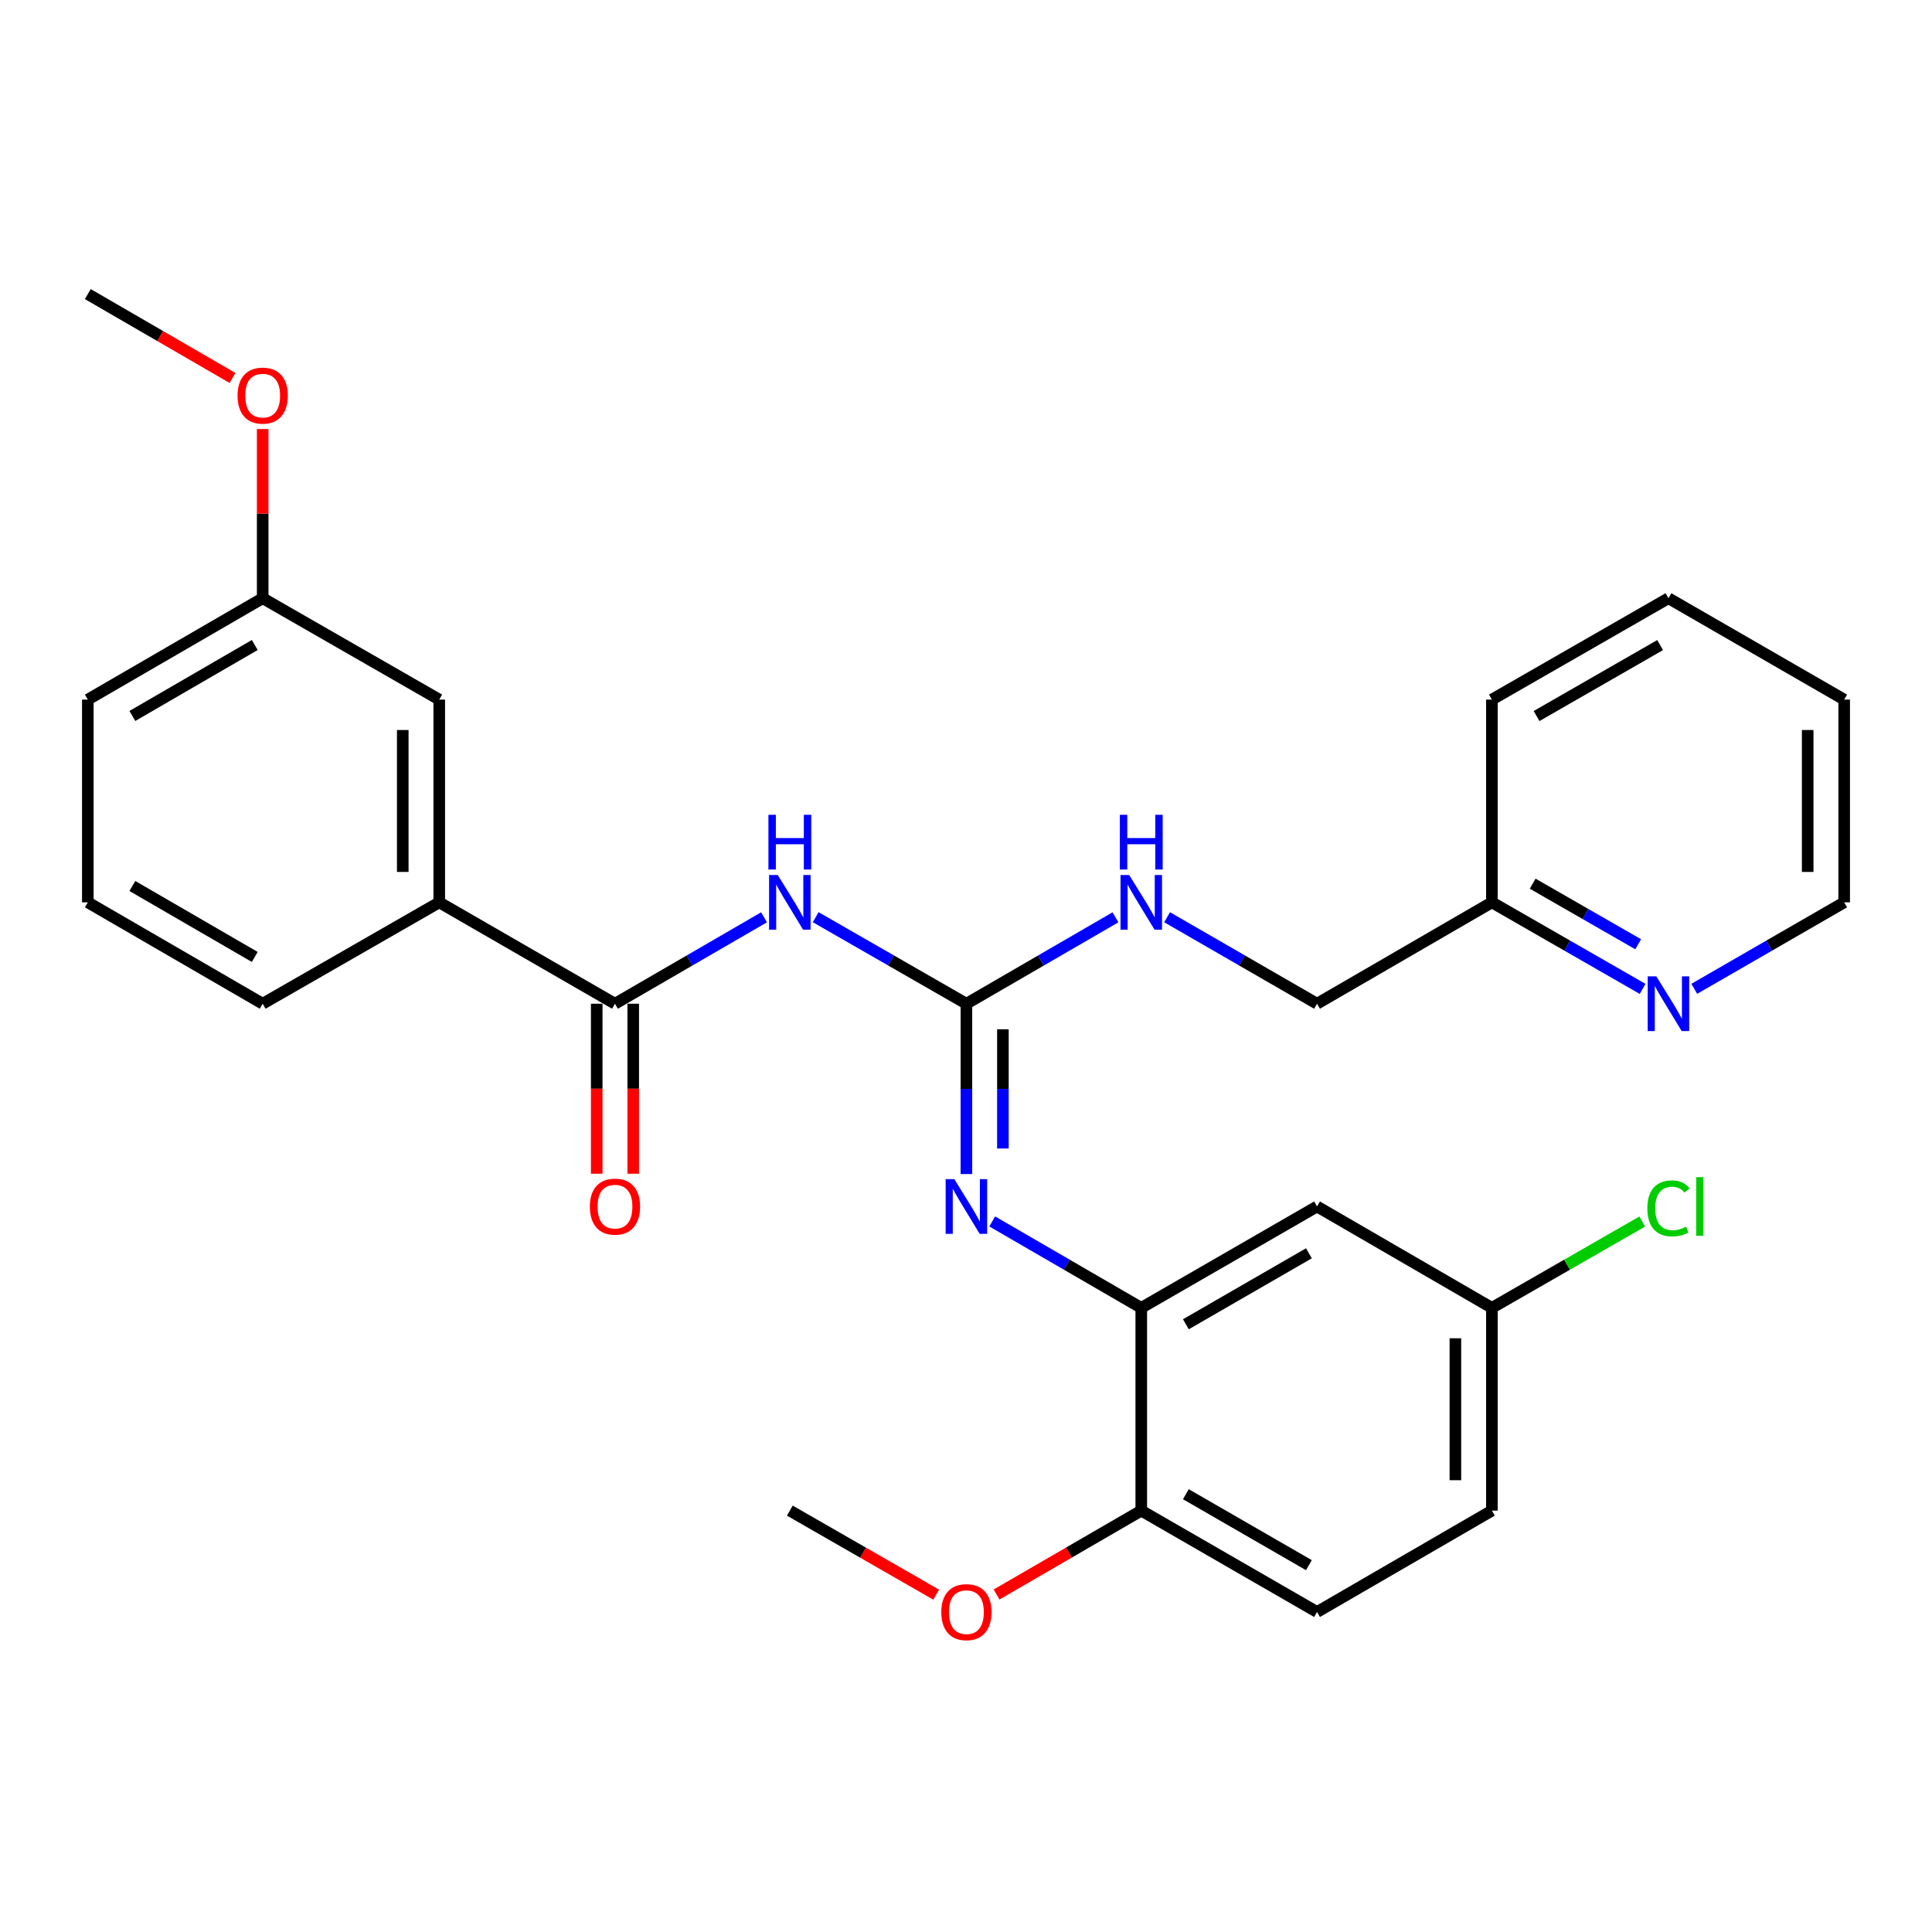 <?xml version='1.0' encoding='iso-8859-1'?>
<svg version='1.1' baseProfile='full'
              xmlns='http://www.w3.org/2000/svg'
                      xmlns:rdkit='http://www.rdkit.org/xml'
                      xmlns:xlink='http://www.w3.org/1999/xlink'
                  xml:space='preserve'
width='1000px' height='1000px' viewBox='0 0 1000 1000'>
<!-- END OF HEADER -->
<rect style='opacity:1.0;fill:#FFFFFF;stroke:none' width='1000' height='1000' x='0' y='0'> </rect>
<path class='bond-0' d='M 422.193,474.733 L 461.201,497.131' style='fill:none;fill-rule:evenodd;stroke:#0000FF;stroke-width:6px;stroke-linecap:butt;stroke-linejoin:miter;stroke-opacity:1' />
<path class='bond-0' d='M 461.201,497.131 L 500.21,519.529' style='fill:none;fill-rule:evenodd;stroke:#000000;stroke-width:6px;stroke-linecap:butt;stroke-linejoin:miter;stroke-opacity:1' />
<path class='bond-1' d='M 395.462,474.796 L 356.885,497.163' style='fill:none;fill-rule:evenodd;stroke:#0000FF;stroke-width:6px;stroke-linecap:butt;stroke-linejoin:miter;stroke-opacity:1' />
<path class='bond-1' d='M 356.885,497.163 L 318.308,519.529' style='fill:none;fill-rule:evenodd;stroke:#000000;stroke-width:6px;stroke-linecap:butt;stroke-linejoin:miter;stroke-opacity:1' />
<path class='bond-2' d='M 500.21,519.529 L 500.21,563.608' style='fill:none;fill-rule:evenodd;stroke:#000000;stroke-width:6px;stroke-linecap:butt;stroke-linejoin:miter;stroke-opacity:1' />
<path class='bond-2' d='M 500.21,563.608 L 500.21,607.686' style='fill:none;fill-rule:evenodd;stroke:#0000FF;stroke-width:6px;stroke-linecap:butt;stroke-linejoin:miter;stroke-opacity:1' />
<path class='bond-2' d='M 519.101,532.752 L 519.101,563.608' style='fill:none;fill-rule:evenodd;stroke:#000000;stroke-width:6px;stroke-linecap:butt;stroke-linejoin:miter;stroke-opacity:1' />
<path class='bond-2' d='M 519.101,563.608 L 519.101,594.463' style='fill:none;fill-rule:evenodd;stroke:#0000FF;stroke-width:6px;stroke-linecap:butt;stroke-linejoin:miter;stroke-opacity:1' />
<path class='bond-6' d='M 500.21,519.529 L 538.787,497.163' style='fill:none;fill-rule:evenodd;stroke:#000000;stroke-width:6px;stroke-linecap:butt;stroke-linejoin:miter;stroke-opacity:1' />
<path class='bond-6' d='M 538.787,497.163 L 577.365,474.796' style='fill:none;fill-rule:evenodd;stroke:#0000FF;stroke-width:6px;stroke-linecap:butt;stroke-linejoin:miter;stroke-opacity:1' />
<path class='bond-4' d='M 318.308,519.529 L 227.357,467.053' style='fill:none;fill-rule:evenodd;stroke:#000000;stroke-width:6px;stroke-linecap:butt;stroke-linejoin:miter;stroke-opacity:1' />
<path class='bond-8' d='M 308.862,519.529 L 308.862,563.528' style='fill:none;fill-rule:evenodd;stroke:#000000;stroke-width:6px;stroke-linecap:butt;stroke-linejoin:miter;stroke-opacity:1' />
<path class='bond-8' d='M 308.862,563.528 L 308.862,607.526' style='fill:none;fill-rule:evenodd;stroke:#FF0000;stroke-width:6px;stroke-linecap:butt;stroke-linejoin:miter;stroke-opacity:1' />
<path class='bond-8' d='M 327.753,519.529 L 327.753,563.528' style='fill:none;fill-rule:evenodd;stroke:#000000;stroke-width:6px;stroke-linecap:butt;stroke-linejoin:miter;stroke-opacity:1' />
<path class='bond-8' d='M 327.753,563.528 L 327.753,607.526' style='fill:none;fill-rule:evenodd;stroke:#FF0000;stroke-width:6px;stroke-linecap:butt;stroke-linejoin:miter;stroke-opacity:1' />
<path class='bond-3' d='M 513.565,632.213 L 552.143,654.579' style='fill:none;fill-rule:evenodd;stroke:#0000FF;stroke-width:6px;stroke-linecap:butt;stroke-linejoin:miter;stroke-opacity:1' />
<path class='bond-3' d='M 552.143,654.579 L 590.72,676.946' style='fill:none;fill-rule:evenodd;stroke:#000000;stroke-width:6px;stroke-linecap:butt;stroke-linejoin:miter;stroke-opacity:1' />
<path class='bond-5' d='M 590.72,676.946 L 681.692,624.47' style='fill:none;fill-rule:evenodd;stroke:#000000;stroke-width:6px;stroke-linecap:butt;stroke-linejoin:miter;stroke-opacity:1' />
<path class='bond-5' d='M 613.805,685.438 L 677.486,648.705' style='fill:none;fill-rule:evenodd;stroke:#000000;stroke-width:6px;stroke-linecap:butt;stroke-linejoin:miter;stroke-opacity:1' />
<path class='bond-7' d='M 590.72,676.946 L 590.72,781.897' style='fill:none;fill-rule:evenodd;stroke:#000000;stroke-width:6px;stroke-linecap:butt;stroke-linejoin:miter;stroke-opacity:1' />
<path class='bond-10' d='M 227.357,467.053 L 227.357,362.112' style='fill:none;fill-rule:evenodd;stroke:#000000;stroke-width:6px;stroke-linecap:butt;stroke-linejoin:miter;stroke-opacity:1' />
<path class='bond-10' d='M 208.465,451.312 L 208.465,377.853' style='fill:none;fill-rule:evenodd;stroke:#000000;stroke-width:6px;stroke-linecap:butt;stroke-linejoin:miter;stroke-opacity:1' />
<path class='bond-20' d='M 227.357,467.053 L 135.965,519.529' style='fill:none;fill-rule:evenodd;stroke:#000000;stroke-width:6px;stroke-linecap:butt;stroke-linejoin:miter;stroke-opacity:1' />
<path class='bond-12' d='M 681.692,624.47 L 772.203,676.946' style='fill:none;fill-rule:evenodd;stroke:#000000;stroke-width:6px;stroke-linecap:butt;stroke-linejoin:miter;stroke-opacity:1' />
<path class='bond-14' d='M 604.086,474.763 L 642.889,497.146' style='fill:none;fill-rule:evenodd;stroke:#0000FF;stroke-width:6px;stroke-linecap:butt;stroke-linejoin:miter;stroke-opacity:1' />
<path class='bond-14' d='M 642.889,497.146 L 681.692,519.529' style='fill:none;fill-rule:evenodd;stroke:#000000;stroke-width:6px;stroke-linecap:butt;stroke-linejoin:miter;stroke-opacity:1' />
<path class='bond-11' d='M 590.72,781.897 L 681.692,834.363' style='fill:none;fill-rule:evenodd;stroke:#000000;stroke-width:6px;stroke-linecap:butt;stroke-linejoin:miter;stroke-opacity:1' />
<path class='bond-11' d='M 613.804,773.402 L 677.484,810.128' style='fill:none;fill-rule:evenodd;stroke:#000000;stroke-width:6px;stroke-linecap:butt;stroke-linejoin:miter;stroke-opacity:1' />
<path class='bond-18' d='M 590.72,781.897 L 553.273,803.604' style='fill:none;fill-rule:evenodd;stroke:#000000;stroke-width:6px;stroke-linecap:butt;stroke-linejoin:miter;stroke-opacity:1' />
<path class='bond-18' d='M 553.273,803.604 L 515.825,825.311' style='fill:none;fill-rule:evenodd;stroke:#FF0000;stroke-width:6px;stroke-linecap:butt;stroke-linejoin:miter;stroke-opacity:1' />
<path class='bond-9' d='M 850.209,511.849 L 811.206,489.451' style='fill:none;fill-rule:evenodd;stroke:#0000FF;stroke-width:6px;stroke-linecap:butt;stroke-linejoin:miter;stroke-opacity:1' />
<path class='bond-9' d='M 811.206,489.451 L 772.203,467.053' style='fill:none;fill-rule:evenodd;stroke:#000000;stroke-width:6px;stroke-linecap:butt;stroke-linejoin:miter;stroke-opacity:1' />
<path class='bond-9' d='M 847.916,488.747 L 820.614,473.068' style='fill:none;fill-rule:evenodd;stroke:#0000FF;stroke-width:6px;stroke-linecap:butt;stroke-linejoin:miter;stroke-opacity:1' />
<path class='bond-9' d='M 820.614,473.068 L 793.311,457.39' style='fill:none;fill-rule:evenodd;stroke:#000000;stroke-width:6px;stroke-linecap:butt;stroke-linejoin:miter;stroke-opacity:1' />
<path class='bond-22' d='M 876.949,511.818 L 915.747,489.436' style='fill:none;fill-rule:evenodd;stroke:#0000FF;stroke-width:6px;stroke-linecap:butt;stroke-linejoin:miter;stroke-opacity:1' />
<path class='bond-22' d='M 915.747,489.436 L 954.545,467.053' style='fill:none;fill-rule:evenodd;stroke:#000000;stroke-width:6px;stroke-linecap:butt;stroke-linejoin:miter;stroke-opacity:1' />
<path class='bond-15' d='M 227.357,362.112 L 135.965,309.636' style='fill:none;fill-rule:evenodd;stroke:#000000;stroke-width:6px;stroke-linecap:butt;stroke-linejoin:miter;stroke-opacity:1' />
<path class='bond-16' d='M 681.692,834.363 L 772.203,781.897' style='fill:none;fill-rule:evenodd;stroke:#000000;stroke-width:6px;stroke-linecap:butt;stroke-linejoin:miter;stroke-opacity:1' />
<path class='bond-17' d='M 772.203,676.946 L 811.116,654.6' style='fill:none;fill-rule:evenodd;stroke:#000000;stroke-width:6px;stroke-linecap:butt;stroke-linejoin:miter;stroke-opacity:1' />
<path class='bond-17' d='M 811.116,654.6 L 850.029,632.254' style='fill:none;fill-rule:evenodd;stroke:#00CC00;stroke-width:6px;stroke-linecap:butt;stroke-linejoin:miter;stroke-opacity:1' />
<path class='bond-30' d='M 772.203,676.946 L 772.203,781.897' style='fill:none;fill-rule:evenodd;stroke:#000000;stroke-width:6px;stroke-linecap:butt;stroke-linejoin:miter;stroke-opacity:1' />
<path class='bond-30' d='M 753.311,692.688 L 753.311,766.155' style='fill:none;fill-rule:evenodd;stroke:#000000;stroke-width:6px;stroke-linecap:butt;stroke-linejoin:miter;stroke-opacity:1' />
<path class='bond-13' d='M 772.203,467.053 L 681.692,519.529' style='fill:none;fill-rule:evenodd;stroke:#000000;stroke-width:6px;stroke-linecap:butt;stroke-linejoin:miter;stroke-opacity:1' />
<path class='bond-24' d='M 772.203,467.053 L 772.203,362.112' style='fill:none;fill-rule:evenodd;stroke:#000000;stroke-width:6px;stroke-linecap:butt;stroke-linejoin:miter;stroke-opacity:1' />
<path class='bond-19' d='M 135.965,309.636 L 135.965,265.852' style='fill:none;fill-rule:evenodd;stroke:#000000;stroke-width:6px;stroke-linecap:butt;stroke-linejoin:miter;stroke-opacity:1' />
<path class='bond-19' d='M 135.965,265.852 L 135.965,222.068' style='fill:none;fill-rule:evenodd;stroke:#FF0000;stroke-width:6px;stroke-linecap:butt;stroke-linejoin:miter;stroke-opacity:1' />
<path class='bond-29' d='M 135.965,309.636 L 45.455,362.112' style='fill:none;fill-rule:evenodd;stroke:#000000;stroke-width:6px;stroke-linecap:butt;stroke-linejoin:miter;stroke-opacity:1' />
<path class='bond-29' d='M 131.864,333.851 L 68.507,370.584' style='fill:none;fill-rule:evenodd;stroke:#000000;stroke-width:6px;stroke-linecap:butt;stroke-linejoin:miter;stroke-opacity:1' />
<path class='bond-25' d='M 484.575,825.387 L 446.697,803.642' style='fill:none;fill-rule:evenodd;stroke:#FF0000;stroke-width:6px;stroke-linecap:butt;stroke-linejoin:miter;stroke-opacity:1' />
<path class='bond-25' d='M 446.697,803.642 L 408.818,781.897' style='fill:none;fill-rule:evenodd;stroke:#000000;stroke-width:6px;stroke-linecap:butt;stroke-linejoin:miter;stroke-opacity:1' />
<path class='bond-26' d='M 120.349,195.633 L 82.902,173.926' style='fill:none;fill-rule:evenodd;stroke:#FF0000;stroke-width:6px;stroke-linecap:butt;stroke-linejoin:miter;stroke-opacity:1' />
<path class='bond-26' d='M 82.902,173.926 L 45.455,152.219' style='fill:none;fill-rule:evenodd;stroke:#000000;stroke-width:6px;stroke-linecap:butt;stroke-linejoin:miter;stroke-opacity:1' />
<path class='bond-21' d='M 135.965,519.529 L 45.455,467.053' style='fill:none;fill-rule:evenodd;stroke:#000000;stroke-width:6px;stroke-linecap:butt;stroke-linejoin:miter;stroke-opacity:1' />
<path class='bond-21' d='M 131.864,495.314 L 68.507,458.581' style='fill:none;fill-rule:evenodd;stroke:#000000;stroke-width:6px;stroke-linecap:butt;stroke-linejoin:miter;stroke-opacity:1' />
<path class='bond-23' d='M 45.455,467.053 L 45.455,362.112' style='fill:none;fill-rule:evenodd;stroke:#000000;stroke-width:6px;stroke-linecap:butt;stroke-linejoin:miter;stroke-opacity:1' />
<path class='bond-31' d='M 954.545,467.053 L 954.545,362.112' style='fill:none;fill-rule:evenodd;stroke:#000000;stroke-width:6px;stroke-linecap:butt;stroke-linejoin:miter;stroke-opacity:1' />
<path class='bond-31' d='M 935.654,451.312 L 935.654,377.853' style='fill:none;fill-rule:evenodd;stroke:#000000;stroke-width:6px;stroke-linecap:butt;stroke-linejoin:miter;stroke-opacity:1' />
<path class='bond-28' d='M 772.203,362.112 L 863.584,309.636' style='fill:none;fill-rule:evenodd;stroke:#000000;stroke-width:6px;stroke-linecap:butt;stroke-linejoin:miter;stroke-opacity:1' />
<path class='bond-28' d='M 795.317,370.623 L 859.284,333.89' style='fill:none;fill-rule:evenodd;stroke:#000000;stroke-width:6px;stroke-linecap:butt;stroke-linejoin:miter;stroke-opacity:1' />
<path class='bond-27' d='M 954.545,362.112 L 863.584,309.636' style='fill:none;fill-rule:evenodd;stroke:#000000;stroke-width:6px;stroke-linecap:butt;stroke-linejoin:miter;stroke-opacity:1' />
<path  class='atom-0' d='M 402.558 452.893
L 411.838 467.893
Q 412.758 469.373, 414.238 472.053
Q 415.718 474.733, 415.798 474.893
L 415.798 452.893
L 419.558 452.893
L 419.558 481.213
L 415.678 481.213
L 405.718 464.813
Q 404.558 462.893, 403.318 460.693
Q 402.118 458.493, 401.758 457.813
L 401.758 481.213
L 398.078 481.213
L 398.078 452.893
L 402.558 452.893
' fill='#0000FF'/>
<path  class='atom-0' d='M 397.738 421.741
L 401.578 421.741
L 401.578 433.781
L 416.058 433.781
L 416.058 421.741
L 419.898 421.741
L 419.898 450.061
L 416.058 450.061
L 416.058 436.981
L 401.578 436.981
L 401.578 450.061
L 397.738 450.061
L 397.738 421.741
' fill='#0000FF'/>
<path  class='atom-3' d='M 493.95 610.31
L 503.23 625.31
Q 504.15 626.79, 505.63 629.47
Q 507.11 632.15, 507.19 632.31
L 507.19 610.31
L 510.95 610.31
L 510.95 638.63
L 507.07 638.63
L 497.11 622.23
Q 495.95 620.31, 494.71 618.11
Q 493.51 615.91, 493.15 615.23
L 493.15 638.63
L 489.47 638.63
L 489.47 610.31
L 493.95 610.31
' fill='#0000FF'/>
<path  class='atom-7' d='M 584.46 452.893
L 593.74 467.893
Q 594.66 469.373, 596.14 472.053
Q 597.62 474.733, 597.7 474.893
L 597.7 452.893
L 601.46 452.893
L 601.46 481.213
L 597.58 481.213
L 587.62 464.813
Q 586.46 462.893, 585.22 460.693
Q 584.02 458.493, 583.66 457.813
L 583.66 481.213
L 579.98 481.213
L 579.98 452.893
L 584.46 452.893
' fill='#0000FF'/>
<path  class='atom-7' d='M 579.64 421.741
L 583.48 421.741
L 583.48 433.781
L 597.96 433.781
L 597.96 421.741
L 601.8 421.741
L 601.8 450.061
L 597.96 450.061
L 597.96 436.981
L 583.48 436.981
L 583.48 450.061
L 579.64 450.061
L 579.64 421.741
' fill='#0000FF'/>
<path  class='atom-9' d='M 305.308 624.55
Q 305.308 617.75, 308.668 613.95
Q 312.028 610.15, 318.308 610.15
Q 324.588 610.15, 327.948 613.95
Q 331.308 617.75, 331.308 624.55
Q 331.308 631.43, 327.908 635.35
Q 324.508 639.23, 318.308 639.23
Q 312.068 639.23, 308.668 635.35
Q 305.308 631.47, 305.308 624.55
M 318.308 636.03
Q 322.628 636.03, 324.948 633.15
Q 327.308 630.23, 327.308 624.55
Q 327.308 618.99, 324.948 616.19
Q 322.628 613.35, 318.308 613.35
Q 313.988 613.35, 311.628 616.15
Q 309.308 618.95, 309.308 624.55
Q 309.308 630.27, 311.628 633.15
Q 313.988 636.03, 318.308 636.03
' fill='#FF0000'/>
<path  class='atom-10' d='M 857.324 505.369
L 866.604 520.369
Q 867.524 521.849, 869.004 524.529
Q 870.484 527.209, 870.564 527.369
L 870.564 505.369
L 874.324 505.369
L 874.324 533.689
L 870.444 533.689
L 860.484 517.289
Q 859.324 515.369, 858.084 513.169
Q 856.884 510.969, 856.524 510.289
L 856.524 533.689
L 852.844 533.689
L 852.844 505.369
L 857.324 505.369
' fill='#0000FF'/>
<path  class='atom-18' d='M 852.664 625.45
Q 852.664 618.41, 855.944 614.73
Q 859.264 611.01, 865.544 611.01
Q 871.384 611.01, 874.504 615.13
L 871.864 617.29
Q 869.584 614.29, 865.544 614.29
Q 861.264 614.29, 858.984 617.17
Q 856.744 620.01, 856.744 625.45
Q 856.744 631.05, 859.064 633.93
Q 861.424 636.81, 865.984 636.81
Q 869.104 636.81, 872.744 634.93
L 873.864 637.93
Q 872.384 638.89, 870.144 639.45
Q 867.904 640.01, 865.424 640.01
Q 859.264 640.01, 855.944 636.25
Q 852.664 632.49, 852.664 625.45
' fill='#00CC00'/>
<path  class='atom-18' d='M 877.944 609.29
L 881.624 609.29
L 881.624 639.65
L 877.944 639.65
L 877.944 609.29
' fill='#00CC00'/>
<path  class='atom-19' d='M 487.21 834.443
Q 487.21 827.643, 490.57 823.843
Q 493.93 820.043, 500.21 820.043
Q 506.49 820.043, 509.85 823.843
Q 513.21 827.643, 513.21 834.443
Q 513.21 841.323, 509.81 845.243
Q 506.41 849.123, 500.21 849.123
Q 493.97 849.123, 490.57 845.243
Q 487.21 841.363, 487.21 834.443
M 500.21 845.923
Q 504.53 845.923, 506.85 843.043
Q 509.21 840.123, 509.21 834.443
Q 509.21 828.883, 506.85 826.083
Q 504.53 823.243, 500.21 823.243
Q 495.89 823.243, 493.53 826.043
Q 491.21 828.843, 491.21 834.443
Q 491.21 840.163, 493.53 843.043
Q 495.89 845.923, 500.21 845.923
' fill='#FF0000'/>
<path  class='atom-20' d='M 122.965 204.764
Q 122.965 197.964, 126.325 194.164
Q 129.685 190.364, 135.965 190.364
Q 142.245 190.364, 145.605 194.164
Q 148.965 197.964, 148.965 204.764
Q 148.965 211.644, 145.565 215.564
Q 142.165 219.444, 135.965 219.444
Q 129.725 219.444, 126.325 215.564
Q 122.965 211.684, 122.965 204.764
M 135.965 216.244
Q 140.285 216.244, 142.605 213.364
Q 144.965 210.444, 144.965 204.764
Q 144.965 199.204, 142.605 196.404
Q 140.285 193.564, 135.965 193.564
Q 131.645 193.564, 129.285 196.364
Q 126.965 199.164, 126.965 204.764
Q 126.965 210.484, 129.285 213.364
Q 131.645 216.244, 135.965 216.244
' fill='#FF0000'/>
</svg>
